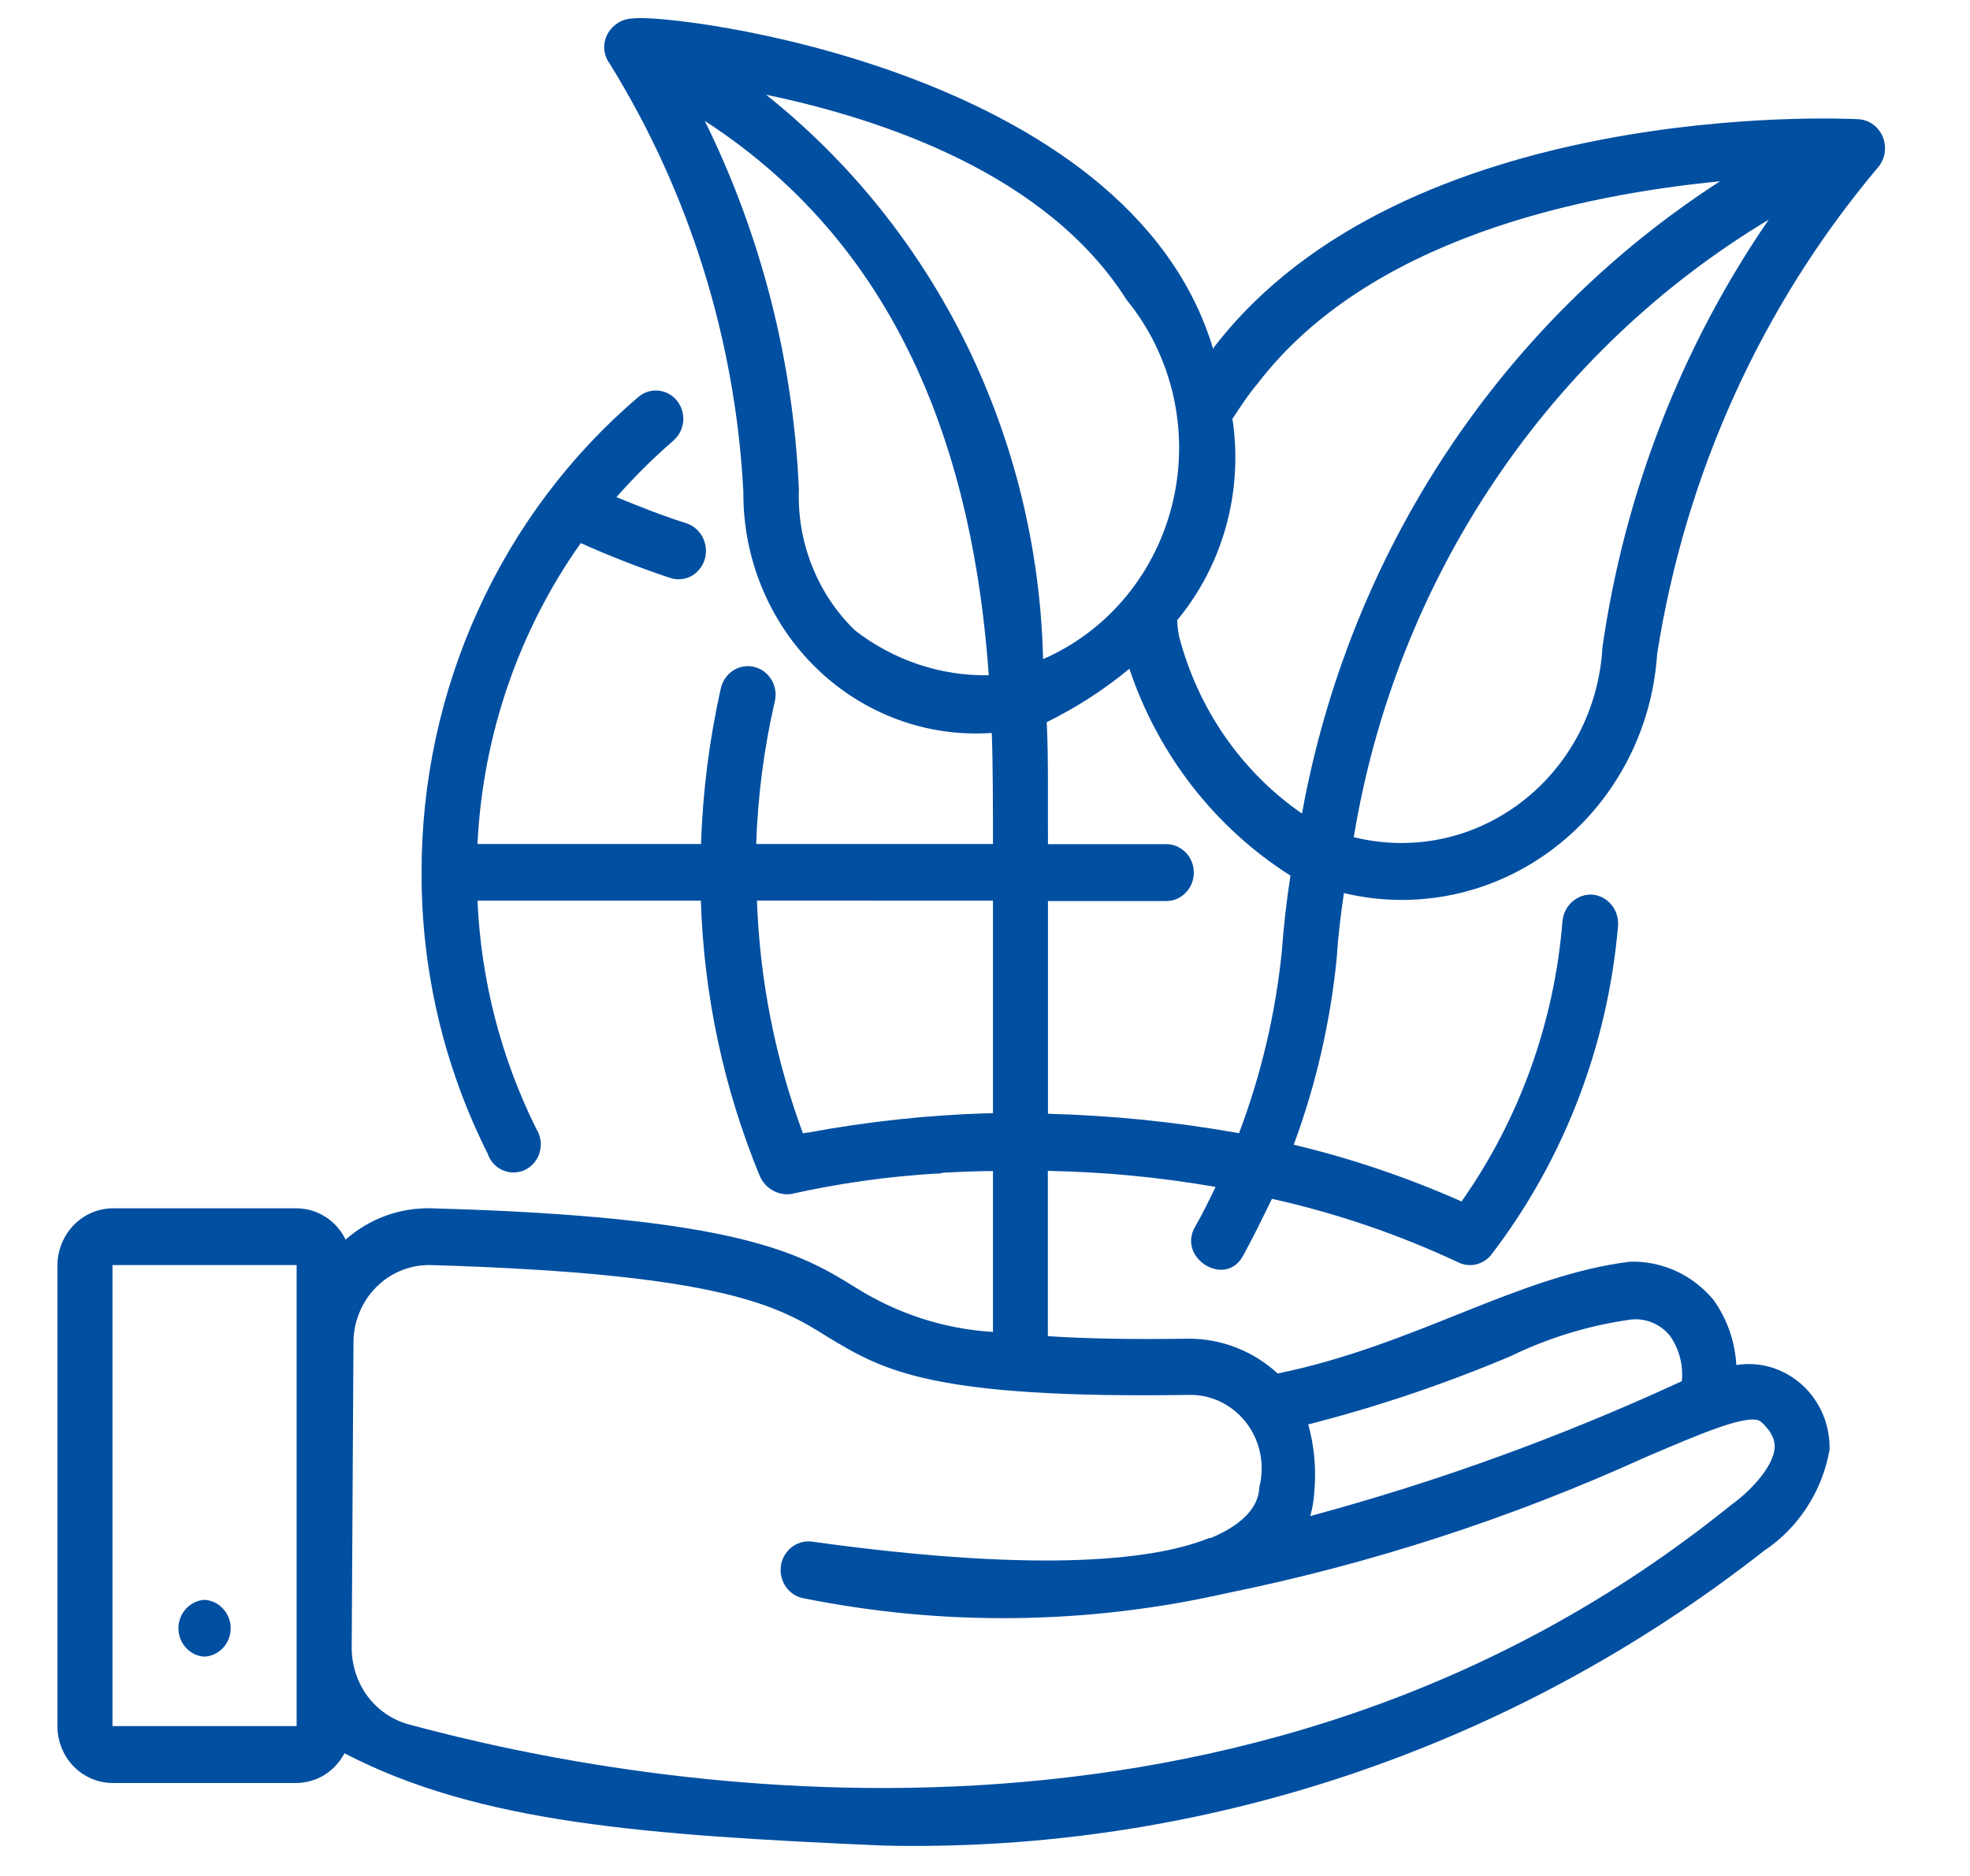 <svg xmlns="http://www.w3.org/2000/svg" width="21" height="20" viewBox="0 0 21 20" fill="none"><path d="M2.18 17.056C2.256 17.061 2.326 17.094 2.378 17.151C2.43 17.207 2.459 17.282 2.459 17.359C2.459 17.437 2.43 17.511 2.378 17.568C2.326 17.624 2.256 17.658 2.18 17.662C2.105 17.658 2.035 17.624 1.983 17.568C1.931 17.511 1.902 17.437 1.902 17.359C1.902 17.282 1.931 17.207 1.983 17.151C2.035 17.094 2.105 17.061 2.18 17.056ZM14.251 10.189V10.198C14.184 10.885 14.03 11.559 13.791 12.204C14.404 12.35 15.002 12.553 15.58 12.809C16.197 11.933 16.57 10.899 16.656 9.819C16.664 9.738 16.702 9.663 16.763 9.611C16.823 9.558 16.901 9.532 16.98 9.538C17.059 9.547 17.131 9.587 17.181 9.65C17.231 9.712 17.255 9.793 17.248 9.874C17.138 11.149 16.671 12.364 15.902 13.37C15.862 13.424 15.804 13.462 15.74 13.479C15.675 13.495 15.607 13.488 15.547 13.459C14.909 13.16 14.243 12.933 13.559 12.781C13.462 12.979 13.361 13.188 13.252 13.386C13.067 13.734 12.547 13.417 12.739 13.079C12.818 12.944 12.888 12.799 12.958 12.654C12.367 12.551 11.77 12.494 11.17 12.483V14.245C11.574 14.272 12.065 14.281 12.678 14.272C13.025 14.273 13.361 14.405 13.62 14.643C15.086 14.343 16.17 13.602 17.375 13.451C17.544 13.446 17.71 13.48 17.864 13.55C18.018 13.62 18.154 13.725 18.264 13.856C18.41 14.059 18.495 14.301 18.509 14.553C18.634 14.533 18.762 14.541 18.883 14.578C19.004 14.615 19.116 14.679 19.211 14.765C19.306 14.851 19.381 14.958 19.432 15.078C19.482 15.197 19.506 15.327 19.503 15.457C19.464 15.676 19.382 15.884 19.262 16.069C19.142 16.254 18.987 16.412 18.806 16.532C16.111 18.646 12.801 19.754 9.416 19.676C6.883 19.565 5.103 19.437 3.672 18.692C3.622 18.787 3.548 18.867 3.458 18.923C3.368 18.978 3.265 19.008 3.159 19.009H1.199C1.122 19.008 1.045 18.993 0.974 18.962C0.903 18.931 0.838 18.887 0.784 18.831C0.729 18.774 0.686 18.707 0.657 18.634C0.627 18.56 0.612 18.482 0.612 18.402V13.487C0.614 13.327 0.676 13.174 0.786 13.061C0.895 12.948 1.044 12.884 1.199 12.882H3.162C3.271 12.883 3.377 12.914 3.469 12.973C3.561 13.031 3.636 13.116 3.684 13.216C3.937 12.992 4.262 12.874 4.595 12.882C7.89 12.971 8.547 13.37 9.129 13.732C9.57 14.008 10.07 14.169 10.585 14.2V12.485C10.406 12.485 10.228 12.494 10.054 12.502C10.033 12.51 10.011 12.513 9.988 12.511C9.466 12.542 8.947 12.615 8.436 12.729C8.376 12.738 8.315 12.729 8.26 12.703C8.204 12.677 8.157 12.636 8.124 12.584C8.116 12.566 8.107 12.557 8.103 12.547C7.717 11.614 7.503 10.616 7.471 9.602H5.09C5.127 10.45 5.341 11.279 5.716 12.033C5.739 12.069 5.754 12.109 5.761 12.151C5.768 12.193 5.766 12.236 5.755 12.277C5.745 12.318 5.726 12.357 5.7 12.389C5.673 12.423 5.641 12.45 5.604 12.469C5.567 12.488 5.526 12.498 5.485 12.5C5.444 12.502 5.403 12.494 5.364 12.478C5.326 12.463 5.291 12.438 5.263 12.408C5.234 12.377 5.212 12.34 5.199 12.3C4.733 11.374 4.491 10.346 4.494 9.304C4.492 8.335 4.699 7.379 5.098 6.502C5.497 5.626 6.079 4.851 6.803 4.234C6.832 4.209 6.866 4.189 6.903 4.177C6.94 4.165 6.978 4.161 7.016 4.164C7.055 4.168 7.092 4.179 7.126 4.197C7.16 4.215 7.191 4.24 7.215 4.27C7.24 4.301 7.259 4.336 7.27 4.374C7.282 4.411 7.286 4.451 7.283 4.491C7.28 4.53 7.269 4.569 7.251 4.604C7.234 4.639 7.209 4.67 7.18 4.696C6.964 4.883 6.761 5.085 6.571 5.3C6.816 5.4 7.066 5.5 7.324 5.581C7.397 5.607 7.457 5.661 7.492 5.732C7.528 5.803 7.535 5.885 7.513 5.961C7.502 6 7.483 6.036 7.458 6.067C7.433 6.098 7.403 6.124 7.368 6.143C7.333 6.161 7.295 6.172 7.256 6.175C7.217 6.178 7.177 6.173 7.14 6.16C6.818 6.053 6.501 5.929 6.191 5.79C5.529 6.725 5.146 7.84 5.09 8.998H7.473C7.491 8.437 7.562 7.88 7.685 7.334C7.704 7.255 7.752 7.188 7.819 7.146C7.886 7.104 7.967 7.091 8.043 7.111C8.119 7.13 8.184 7.18 8.225 7.249C8.266 7.318 8.278 7.401 8.259 7.479C8.144 7.977 8.078 8.486 8.061 8.998H10.585C10.585 8.696 10.585 8.108 10.572 7.814C10.23 7.838 9.888 7.789 9.567 7.67C9.245 7.551 8.95 7.365 8.702 7.123C8.453 6.881 8.256 6.589 8.122 6.264C7.988 5.94 7.921 5.591 7.924 5.238C7.838 3.616 7.346 2.044 6.497 0.675C6.464 0.63 6.445 0.576 6.441 0.52C6.438 0.464 6.451 0.408 6.478 0.359C6.506 0.31 6.546 0.269 6.594 0.24C6.642 0.212 6.696 0.197 6.751 0.197C7.131 0.136 12.034 0.715 12.932 3.72L12.941 3.702C14.975 1.054 19.619 1.26 19.816 1.271C19.872 1.276 19.925 1.296 19.971 1.33C20.016 1.364 20.051 1.411 20.072 1.464C20.093 1.518 20.099 1.576 20.09 1.633C20.08 1.69 20.055 1.743 20.018 1.786C18.78 3.256 17.965 5.052 17.665 6.973C17.638 7.38 17.526 7.775 17.336 8.132C17.146 8.49 16.884 8.8 16.566 9.042C16.249 9.285 15.884 9.453 15.497 9.536C15.111 9.618 14.711 9.614 14.326 9.521C14.291 9.756 14.265 9.982 14.251 10.189ZM3.162 13.487H1.199V18.402H3.162V13.487ZM18.861 2.338C17.699 3.034 16.7 3.985 15.935 5.123C15.169 6.261 14.656 7.559 14.431 8.925C14.736 9.001 15.055 9.008 15.364 8.944C15.672 8.88 15.963 8.746 16.216 8.553C16.469 8.36 16.678 8.112 16.828 7.827C16.977 7.541 17.064 7.225 17.082 6.901C17.317 5.257 17.924 3.694 18.857 2.338H18.861ZM13.139 4.472C13.195 4.852 13.172 5.24 13.07 5.609C12.968 5.979 12.79 6.321 12.548 6.613C12.551 6.671 12.558 6.728 12.569 6.785C12.77 7.557 13.235 8.228 13.879 8.674C14.129 7.294 14.654 5.982 15.421 4.822C16.188 3.662 17.18 2.678 18.335 1.933C16.846 2.077 14.589 2.548 13.41 4.084C13.305 4.208 13.218 4.343 13.134 4.471L13.139 4.472ZM8.166 1.01C9.062 1.723 9.792 2.633 10.303 3.674C10.813 4.715 11.092 5.86 11.119 7.027C11.462 6.878 11.766 6.648 12.007 6.355C12.247 6.063 12.418 5.716 12.504 5.343C12.591 4.971 12.591 4.582 12.505 4.209C12.419 3.836 12.249 3.489 12.009 3.196C11.163 1.859 9.418 1.271 8.166 1.01ZM10.54 7.199C10.344 4.425 9.34 2.474 7.513 1.289C8.115 2.511 8.457 3.851 8.516 5.219C8.506 5.499 8.554 5.778 8.657 6.036C8.76 6.295 8.915 6.528 9.113 6.72C9.524 7.039 10.026 7.208 10.54 7.199ZM8.069 9.601C8.099 10.451 8.265 11.29 8.56 12.085C8.575 12.078 8.592 12.075 8.608 12.076C9.249 11.956 9.898 11.887 10.549 11.868H10.585V9.602L8.069 9.601ZM13.945 15.184C14.01 15.415 14.032 15.656 14.011 15.896C14.006 15.986 13.992 16.076 13.967 16.163C15.324 15.797 16.648 15.317 17.928 14.725C17.945 14.555 17.901 14.385 17.805 14.246C17.755 14.182 17.69 14.133 17.617 14.102C17.543 14.071 17.463 14.059 17.384 14.068C16.941 14.13 16.51 14.261 16.106 14.457C15.404 14.754 14.682 14.998 13.945 15.186V15.184ZM8.827 14.256C8.31 13.93 7.719 13.578 4.582 13.487C4.476 13.486 4.371 13.506 4.272 13.547C4.174 13.587 4.085 13.648 4.009 13.724C3.933 13.8 3.873 13.892 3.832 13.992C3.79 14.093 3.768 14.201 3.768 14.31L3.749 17.581C3.752 17.763 3.811 17.939 3.918 18.084C4.026 18.228 4.176 18.332 4.346 18.381C6.869 19.067 13.302 20.215 18.458 16.041C18.615 15.932 18.909 15.653 18.918 15.426C18.918 15.373 18.909 15.282 18.773 15.159C18.655 15.052 18.083 15.305 17.533 15.539C16.104 16.188 14.61 16.673 13.078 16.985C11.593 17.321 10.057 17.34 8.564 17.039C8.489 17.025 8.423 16.982 8.378 16.918C8.333 16.854 8.314 16.776 8.324 16.698C8.334 16.62 8.373 16.549 8.433 16.5C8.492 16.451 8.568 16.427 8.644 16.434C11.198 16.79 12.364 16.612 12.889 16.397H12.906C13.402 16.19 13.419 15.937 13.424 15.856C13.454 15.74 13.457 15.619 13.435 15.502C13.412 15.385 13.364 15.275 13.294 15.18C13.224 15.085 13.133 15.008 13.03 14.954C12.927 14.901 12.813 14.872 12.697 14.871C9.919 14.915 9.411 14.608 8.827 14.256ZM13.665 10.135C13.682 9.891 13.713 9.611 13.756 9.335C12.954 8.827 12.347 8.048 12.039 7.13C11.767 7.354 11.472 7.545 11.158 7.699C11.177 8.049 11.169 8.639 11.171 9H12.416C12.456 8.998 12.496 9.004 12.533 9.018C12.571 9.033 12.605 9.055 12.634 9.083C12.663 9.111 12.686 9.145 12.702 9.183C12.718 9.221 12.726 9.262 12.726 9.303C12.726 9.344 12.718 9.385 12.702 9.423C12.686 9.461 12.663 9.495 12.634 9.523C12.605 9.552 12.571 9.574 12.533 9.588C12.496 9.602 12.456 9.608 12.416 9.606H11.171V11.874C11.854 11.892 12.535 11.961 13.208 12.081C13.444 11.456 13.598 10.802 13.665 10.135Z" fill="#014FA1"></path></svg>